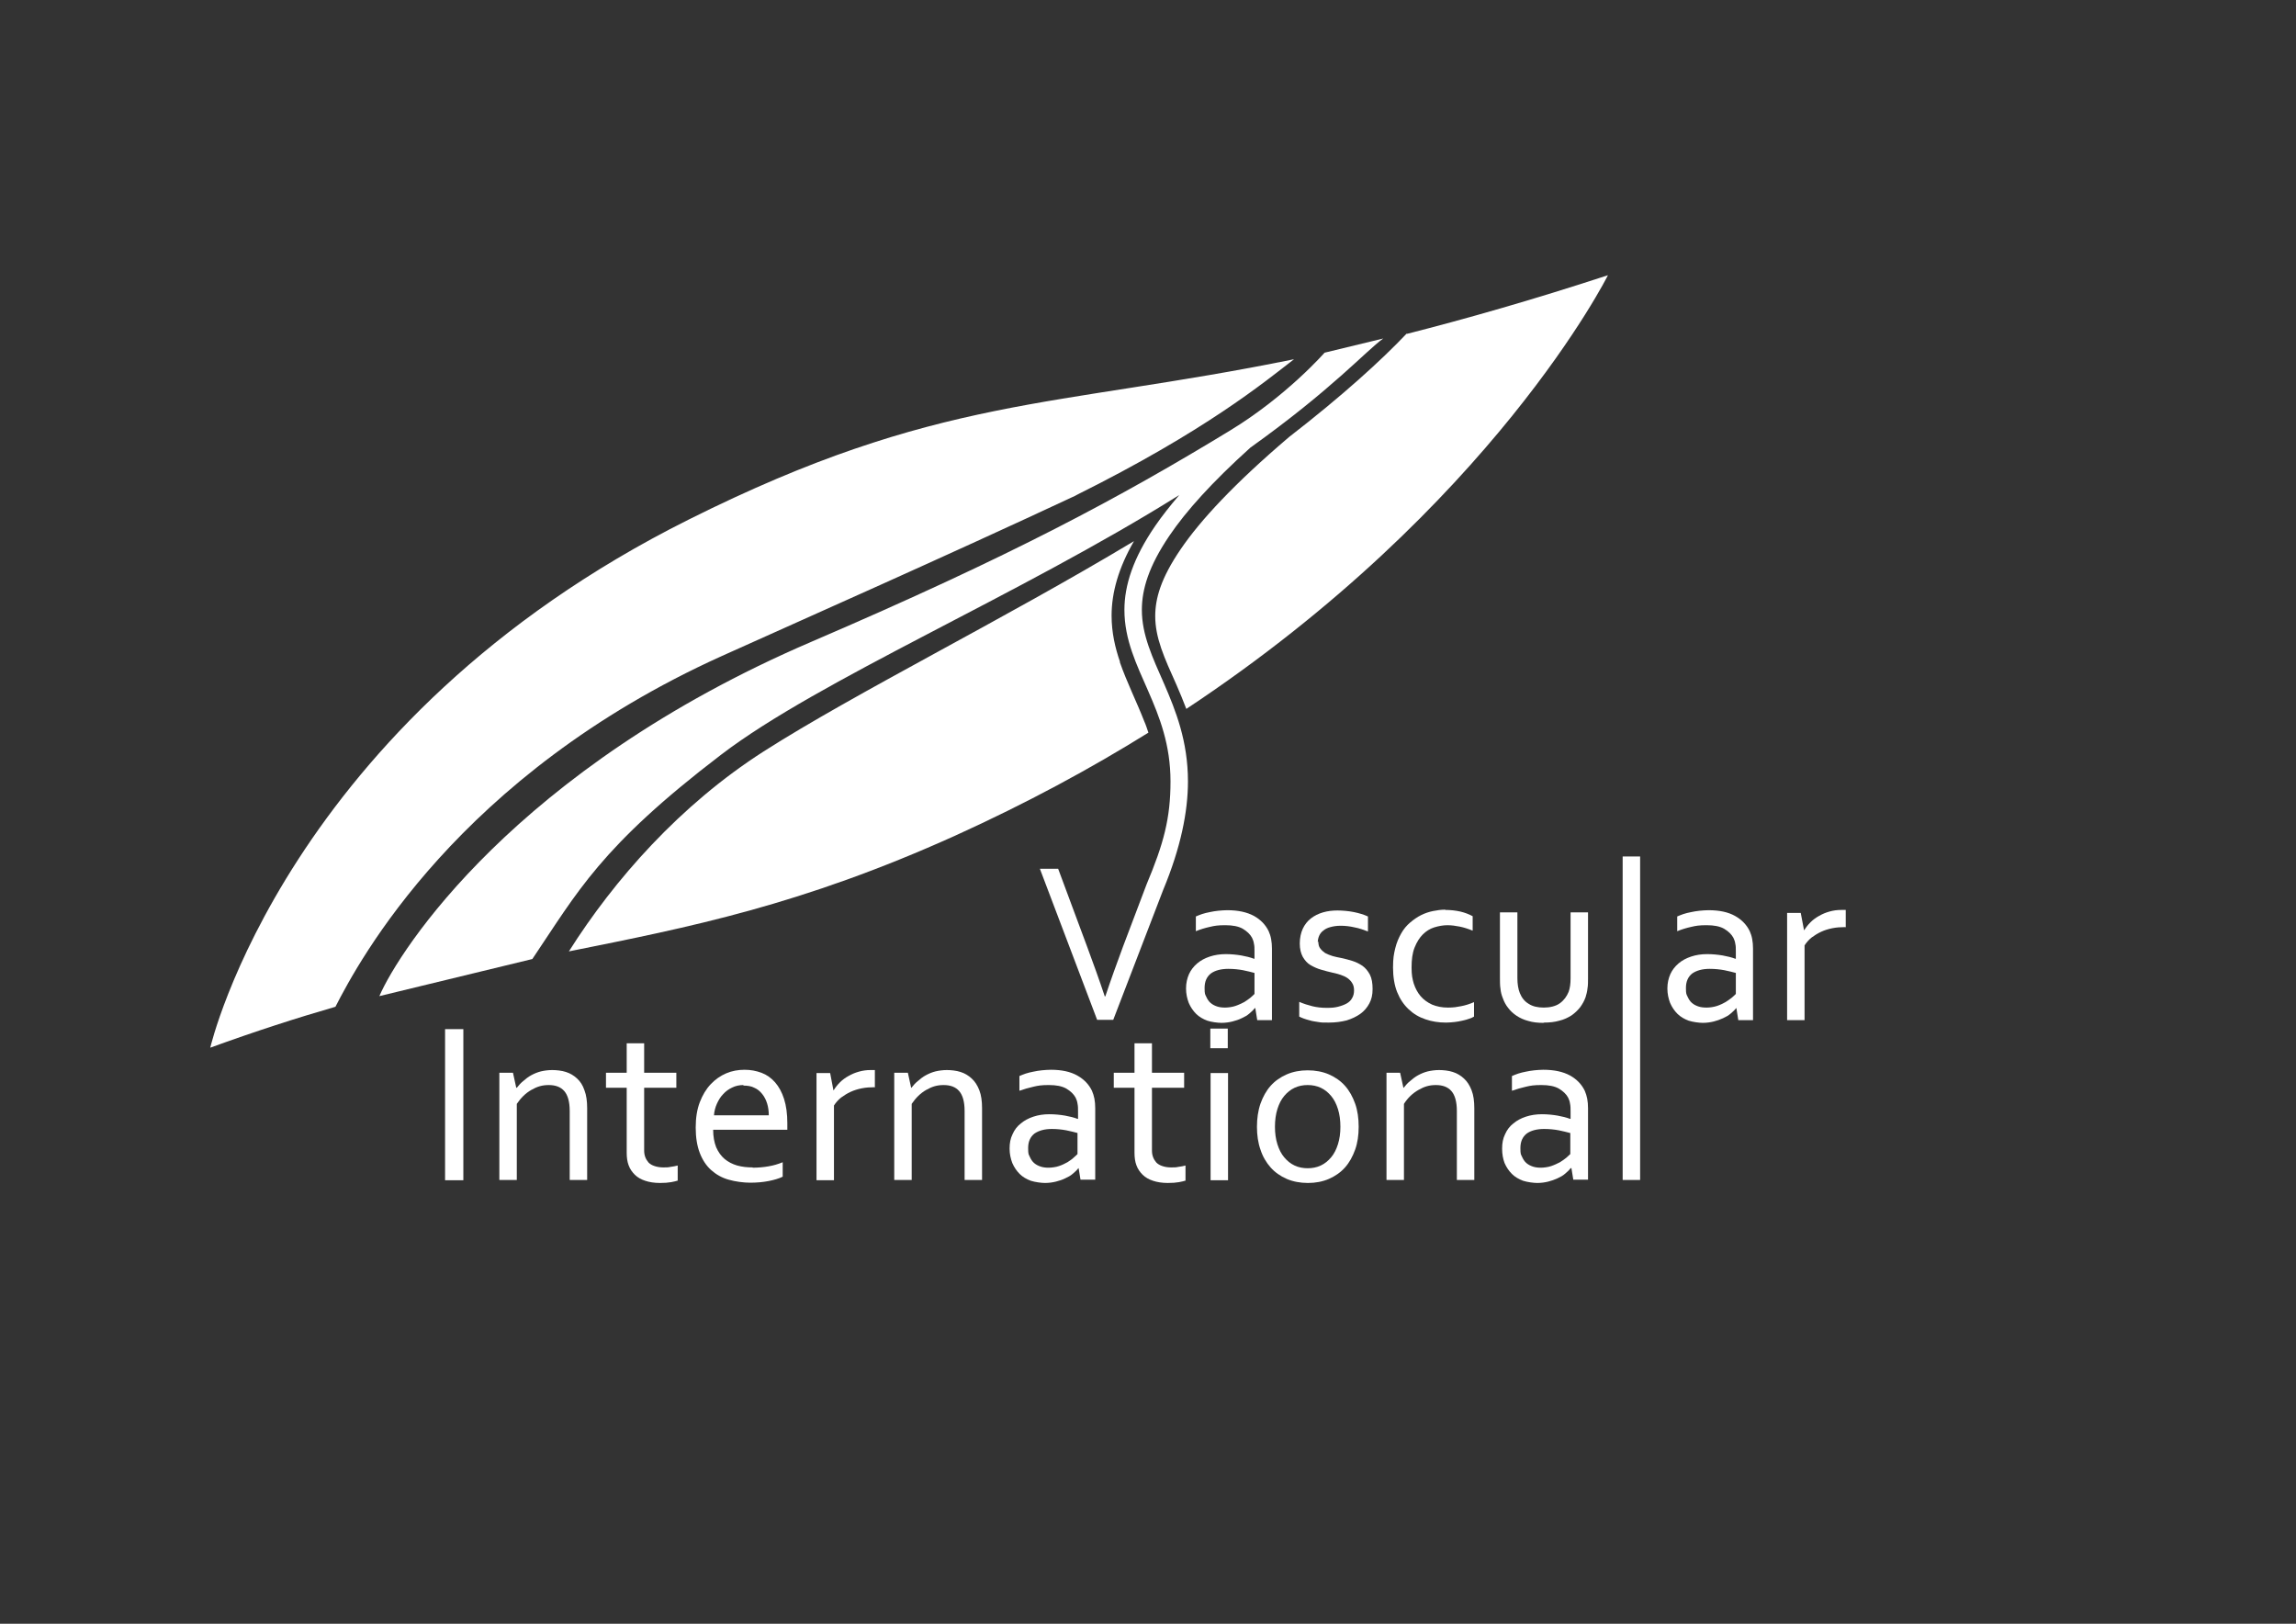 <?xml version="1.0" encoding="UTF-8"?>
<svg id="Calque_1" xmlns="http://www.w3.org/2000/svg" version="1.1" viewBox="0 0 841.9 595.3">
  <rect x="0" y="0" width="841.9" height="595.3" fill="#333333" stroke="none"/>
  <!-- Generator: Adobe Illustrator 29.7.1, SVG Export Plug-In . SVG Version: 2.1.1 Build 8)  -->
  <defs>
    <style>
      .st0 {
        fill: #fff;
      }
    </style>
  </defs>
  <path class="st0" d="M410.7,242.7c-1.8-5.2-3.1-10.8-3.1-17,0-8.4,2.5-17.4,8.2-27.3-48.1,28.9-101.8,55.4-135.8,77.1-30.6,19.6-54.7,46.9-71.4,73.3,44.4-8.9,85.1-16.9,141.8-42.5,26-11.8,49.5-24.5,70.7-37.7-.5-1.4-.9-2.8-1.5-4.1-2.8-7.2-6.3-14.1-9-21.8M394.5,181.6c47.5-23.6,69.1-41.5,80-49.9-88.3,18-130.6,13.1-222,58.8-147.7,73.8-175.4,193.6-175.4,193.6,16.5-6,31.7-10.9,45.9-15,8.6-16.8,45.1-85,141.7-128.6,29.3-13.2,82-36.5,129.9-58.9M515.8,122.3c-9.3,9.8-23.7,22.9-43.1,37.9h0c-20.1,17.1-32.6,30.6-39.8,41.2-7.3,10.7-9.3,18.1-9.3,24.5,0,3.9.8,7.7,2.2,11.8,1.4,4.1,3.4,8.5,5.6,13.4,1.2,2.7,2.4,5.7,3.6,8.8,112.4-74.4,154.6-159,154.6-159-27.8,9.1-52.1,16-73.7,21.5"/>
  <path class="st0" d="M460.3,369.6h-.2c-.5.7-1.2,1.3-2,2-.8.7-1.7,1.2-2.8,1.7-1,.5-2.2.9-3.4,1.2-1.2.3-2.6.5-4,.5s-3.7-.3-5.2-.8c-1.6-.6-3-1.4-4.1-2.5-1.1-1.1-2-2.4-2.7-4-.6-1.6-1-3.3-1-5.3s.4-3.7,1.1-5.3c.7-1.5,1.7-2.8,3-3.9,1.3-1.1,2.8-1.9,4.6-2.5,1.8-.6,3.8-.9,5.9-.9,2,0,3.9.2,5.7.5,1.7.3,3.3.7,4.6,1.2h.2v-2.7c0-1.1,0-2-.2-2.8-.1-.8-.4-1.6-.7-2.2-.7-1.3-1.9-2.4-3.4-3.3-1.6-.9-3.7-1.3-6.4-1.3s-3.9.2-5.6.6c-1.8.4-3.5.9-5.2,1.6v-5.4c.7-.3,1.4-.6,2.3-.9.9-.3,1.8-.5,2.8-.7,1-.2,2-.4,3.1-.5,1.1-.1,2.2-.2,3.3-.2,4,0,7.2.7,9.8,2.1,2.5,1.4,4.3,3.3,5.4,5.6.4.9.7,1.8.9,2.9.2,1.1.3,2.2.3,3.5v26.2h-5.4l-.7-4.4ZM460,356.7c-1.2-.3-2.6-.7-4.2-1-1.6-.3-3.4-.5-5.4-.5-2.7,0-4.9.6-6.4,1.7-1.5,1.2-2.3,2.9-2.3,5.3s.2,2.3.6,3.2c.4.9.9,1.7,1.6,2.3.7.6,1.5,1,2.4,1.3.9.3,1.9.4,2.9.4s2.7-.2,3.8-.6c1.2-.4,2.2-.9,3.2-1.4.9-.6,1.7-1.1,2.4-1.7.6-.5,1.1-1,1.4-1.3v-7.9Z"/>
  <path class="st0" d="M483.4,345.1c0,1.1.2,2,.7,2.6.5.7,1.1,1.2,1.8,1.7.8.4,1.7.8,2.7,1.1,1,.3,2.1.5,3.1.7,1.5.3,2.9.7,4.2,1.1,1.3.4,2.5,1,3.7,1.8,1.1.8,2,1.9,2.7,3.2.7,1.4,1,3.1,1,5.3s-.4,3.8-1.2,5.3c-.8,1.5-1.9,2.8-3.3,3.8-1.4,1-3.1,1.8-5,2.4-2,.5-4.1.8-6.5.8s-2.7,0-3.9-.2c-1.2-.2-2.2-.3-3.1-.6-.9-.2-1.7-.5-2.3-.7-.6-.2-1.2-.5-1.6-.7v-5.4c1.6.7,3.2,1.2,4.8,1.6,1.6.4,3.4.6,5.3.6s2.9-.1,4.1-.4c1.2-.3,2.3-.7,3.2-1.2.9-.5,1.6-1.2,2-2,.5-.8.7-1.8.7-2.8s-.2-2-.7-2.7c-.4-.7-1-1.3-1.7-1.8-.7-.5-1.6-.9-2.5-1.2-1-.3-2-.6-3-.8-1.4-.3-2.8-.7-4.2-1.1-1.4-.4-2.7-1-3.9-1.7-1.2-.7-2.1-1.8-2.8-3-.7-1.3-1.1-2.9-1.1-4.9s.4-3.9,1.1-5.4c.7-1.5,1.7-2.8,3-3.8,1.3-1,2.7-1.7,4.4-2.2,1.7-.5,3.5-.7,5.3-.7s4.2.2,6.1.6c1.9.4,3.6.9,5.1,1.6v5.5c-1.6-.6-3.2-1.2-4.9-1.5-1.7-.4-3.4-.6-5.1-.6-1.5,0-2.7.2-3.8.5-1.1.3-1.9.7-2.6,1.3-.7.5-1.2,1.2-1.5,1.9-.3.7-.5,1.5-.5,2.4"/>
  <path class="st0" d="M530,333.6c1.9,0,3.7.2,5.5.6,1.7.4,3.2,1,4.5,1.7v5.3c-1.7-.7-3.3-1.2-4.8-1.5-1.5-.3-3-.5-4.5-.5s-3.2.3-4.8.8c-1.6.5-3,1.4-4.2,2.6-1.2,1.2-2.2,2.8-3,4.8-.8,2-1.1,4.4-1.1,7.3s.3,4.1.8,5.9c.6,1.8,1.4,3.3,2.5,4.6,1.1,1.3,2.5,2.3,4.2,3.1,1.7.7,3.6,1.1,5.8,1.1s3.2-.2,4.8-.5c1.6-.3,3.2-.8,4.8-1.5v5.3c-.5.3-1.1.6-1.8.8-.8.3-1.6.5-2.5.7-.9.2-1.9.4-2.9.5-1,.1-2,.2-3.1.2-2.7,0-5.2-.4-7.5-1.2-2.4-.8-4.4-2-6.2-3.7-1.8-1.7-3.2-3.8-4.2-6.3-1-2.5-1.5-5.6-1.5-9s.3-4.9.8-7c.5-2.1,1.3-3.9,2.2-5.5.9-1.6,2-2.9,3.3-4,1.3-1.1,2.6-2,4-2.7s2.9-1.2,4.4-1.5c1.5-.3,3-.5,4.4-.5"/>
  <path class="st0" d="M565.9,375c-2,0-3.9-.2-5.5-.7-1.6-.4-3.1-1.1-4.3-1.9-1.2-.8-2.3-1.8-3.1-2.9-.9-1.1-1.5-2.3-2-3.7-.4-1-.7-2.1-.8-3.3-.2-1.2-.2-2.5-.2-3.9v-24.1h6.4v24.1c0,2.2.3,4,.9,5.5.7,1.7,1.7,3,3.2,3.9,1.5,1,3.4,1.4,5.6,1.4s4.4-.5,5.9-1.6c1.5-1.1,2.5-2.5,3.2-4.2.5-1.4.7-3,.7-5v-24.1h6.4v24.2c0,1.3,0,2.6-.2,3.7-.1,1.1-.4,2.2-.7,3.2-.5,1.4-1.2,2.6-2,3.7-.9,1.1-1.9,2.1-3.2,3-1.3.8-2.7,1.5-4.4,1.9-1.7.5-3.6.7-5.6.7"/>
  <path class="st0" d="M636.8,369.6h-.2c-.5.7-1.2,1.3-2,2-.8.7-1.7,1.2-2.8,1.7-1.1.5-2.2.9-3.4,1.2-1.2.3-2.6.5-4,.5s-3.6-.3-5.2-.8c-1.6-.6-3-1.4-4.1-2.5-1.1-1.1-2-2.4-2.7-4-.6-1.6-1-3.3-1-5.3s.4-3.7,1.1-5.3c.7-1.5,1.7-2.8,3-3.9,1.3-1.1,2.8-1.9,4.6-2.5,1.8-.6,3.7-.9,5.9-.9,2,0,3.9.2,5.7.5,1.7.3,3.3.7,4.6,1.2h.2v-2.7c0-1.1,0-2-.2-2.8-.1-.8-.4-1.6-.7-2.2-.7-1.3-1.9-2.4-3.4-3.3-1.6-.9-3.7-1.3-6.4-1.3s-3.9.2-5.6.6c-1.8.4-3.5.9-5.2,1.6v-5.4c.7-.3,1.4-.6,2.3-.9.9-.3,1.8-.5,2.8-.7,1-.2,2-.4,3.1-.5,1.1-.1,2.2-.2,3.3-.2,4,0,7.2.7,9.7,2.1,2.5,1.4,4.3,3.3,5.4,5.6.4.9.7,1.8.9,2.9.2,1.1.3,2.2.3,3.5v26.2h-5.4l-.7-4.4ZM636.5,356.7c-1.2-.3-2.6-.7-4.2-1-1.6-.3-3.4-.5-5.4-.5-2.7,0-4.8.6-6.4,1.7-1.5,1.2-2.3,2.9-2.3,5.3s.2,2.3.6,3.2c.4.9.9,1.7,1.6,2.3.7.6,1.5,1,2.4,1.3.9.3,1.9.4,3,.4s2.6-.2,3.8-.6c1.2-.4,2.2-.9,3.1-1.4.9-.6,1.7-1.1,2.4-1.7.6-.5,1.1-1,1.4-1.3v-7.9Z"/>
  <path class="st0" d="M676.9,339.9h-.5c-1.5,0-3,.1-4.5.4-1.5.3-2.8.7-4.1,1.3-1.3.6-2.4,1.3-3.5,2.1-1,.8-1.9,1.8-2.6,2.9v27.4h-6.4v-39.3h5l1.2,6.3h.1c.6-1,1.4-2,2.3-2.9.9-.9,2-1.7,3.1-2.3,1.2-.7,2.4-1.2,3.8-1.6,1.4-.4,2.8-.6,4.4-.6s.6,0,.8,0c.3,0,.5,0,.8,0v6.2Z"/>
  <rect class="st0" x="163.2" y="377.3" width="6.7" height="55.4"/>
  <path class="st0" d="M189.4,398.8h.1c.7-.9,1.5-1.8,2.4-2.5.9-.8,1.8-1.5,2.9-2.1,1.1-.6,2.3-1.1,3.5-1.4,1.3-.3,2.7-.5,4.2-.5s3.5.2,5,.7c1.6.5,2.9,1.3,4.1,2.4,1.2,1.1,2.1,2.5,2.7,4.3.7,1.8,1,4,1,6.6v26.3h-6.4v-25.3c0-3.4-.7-5.8-2-7.3-1.3-1.5-3.2-2.2-5.7-2.2s-4.3.6-6.4,1.8c-2.1,1.2-3.8,2.9-5.3,5.1v27.9h-6.4v-39.3h5l1.2,5.5Z"/>
  <path class="st0" d="M248.6,432.8c-.6.2-1.4.4-2.5.6-1.1.2-2.5.3-4.1.3-2.1,0-3.9-.3-5.4-.8-1.5-.5-2.8-1.2-3.8-2.2-1-1-1.8-2.1-2.3-3.5-.5-1.3-.7-2.9-.7-4.5v-23.9h-7.6v-5.5h7.6v-10.8h6.4v10.8h11.8v5.5h-11.8v22.9c0,.9.1,1.7.4,2.5.3.8.7,1.4,1.2,2,.6.6,1.3,1,2.2,1.3.9.3,2,.5,3.2.5s1.8,0,2.7-.2c.9-.1,1.8-.3,2.6-.5v5.4Z"/>
  <path class="st0" d="M276,428.1c2.1,0,4.1-.2,5.8-.5,1.8-.3,3.5-.8,5.2-1.5v5.3c-1.4.7-3.2,1.2-5.2,1.6-2.1.4-4.3.6-6.7.6s-5.5-.4-7.9-1.1c-2.5-.7-4.6-1.9-6.4-3.5-1.8-1.6-3.2-3.7-4.2-6.3-1-2.6-1.5-5.7-1.5-9.3s.5-6.7,1.5-9.3c1-2.6,2.3-4.8,4-6.6,1.7-1.8,3.6-3.1,5.7-4,2.1-.9,4.4-1.3,6.7-1.3s4.3.4,6.2,1.1c1.9.7,3.6,1.9,5,3.5,1.4,1.6,2.5,3.6,3.3,6.1.8,2.5,1.2,5.5,1.2,8.9v.8c0,.2,0,.8,0,1.6h-27.2c0,2.5.4,4.6,1.1,6.4.8,1.8,1.8,3.2,3.1,4.3,1.3,1.1,2.9,1.9,4.6,2.4,1.8.5,3.7.7,5.7.7M272.6,397.8c-1.5,0-2.9.3-4.1.9-1.3.6-2.4,1.4-3.3,2.4-1,1-1.7,2.2-2.3,3.5-.6,1.3-1,2.8-1.1,4.3h20.1c0-1.5-.2-3-.6-4.3-.4-1.3-1-2.5-1.8-3.5-.8-1-1.7-1.8-2.9-2.3-1.1-.6-2.5-.8-4-.8"/>
  <path class="st0" d="M321,398.6h-.5c-1.5,0-3,.1-4.5.4-1.5.3-2.8.7-4.1,1.3-1.3.6-2.4,1.3-3.5,2.1-1,.8-1.9,1.8-2.6,2.9v27.4h-6.4v-39.3h5l1.2,6.3h.1c.6-1,1.4-2,2.3-2.9.9-.9,2-1.7,3.1-2.3,1.2-.7,2.4-1.2,3.8-1.6,1.4-.4,2.8-.6,4.3-.6s.6,0,.8,0c.3,0,.5,0,.8,0v6.2Z"/>
  <path class="st0" d="M334.1,398.8h.1c.7-.9,1.5-1.8,2.4-2.5.9-.8,1.8-1.5,2.9-2.1,1.1-.6,2.3-1.1,3.5-1.4,1.3-.3,2.7-.5,4.2-.5s3.5.2,5,.7c1.6.5,2.9,1.3,4.1,2.4,1.2,1.1,2.1,2.5,2.8,4.3.7,1.8,1,4,1,6.6v26.3h-6.4v-25.3c0-3.4-.7-5.8-2-7.3-1.3-1.5-3.2-2.2-5.7-2.2s-4.3.6-6.4,1.8c-2.1,1.2-3.8,2.9-5.3,5.1v27.9h-6.4v-39.3h5l1.2,5.5Z"/>
  <path class="st0" d="M395.6,428.3h-.2c-.5.7-1.2,1.3-2,2-.8.7-1.7,1.2-2.8,1.7-1,.5-2.2.9-3.4,1.2-1.2.3-2.6.5-4,.5s-3.6-.3-5.2-.8c-1.6-.6-3-1.4-4.1-2.5-1.1-1.1-2-2.4-2.7-4-.6-1.6-1-3.3-1-5.3s.3-3.7,1.1-5.3c.7-1.6,1.7-2.9,3-3.9,1.3-1.1,2.8-1.9,4.6-2.5,1.8-.6,3.7-.9,5.9-.9,2,0,3.9.2,5.7.5,1.7.3,3.3.7,4.6,1.2h.2v-2.7c0-1.1,0-2-.2-2.9-.1-.8-.4-1.6-.7-2.2-.7-1.3-1.9-2.4-3.4-3.3-1.6-.9-3.7-1.3-6.4-1.3s-3.9.2-5.6.6c-1.8.4-3.5.9-5.2,1.5v-5.4c.7-.3,1.4-.6,2.3-.9.9-.3,1.8-.5,2.8-.7,1-.2,2-.4,3.1-.5,1.1-.1,2.2-.2,3.3-.2,4,0,7.2.7,9.7,2.1,2.5,1.4,4.3,3.3,5.4,5.6.4.9.7,1.9.9,2.9.2,1.1.3,2.2.3,3.5v26.2h-5.4l-.7-4.3ZM395.2,415.4c-1.2-.3-2.6-.7-4.2-1-1.6-.3-3.4-.5-5.3-.5-2.7,0-4.8.6-6.4,1.7-1.5,1.2-2.3,2.9-2.3,5.3s.2,2.3.6,3.2c.4.9.9,1.7,1.6,2.3.7.6,1.5,1,2.4,1.3.9.3,1.9.4,2.9.4s2.7-.2,3.8-.6c1.2-.4,2.2-.9,3.1-1.4.9-.6,1.7-1.1,2.3-1.7.7-.6,1.1-1,1.4-1.3v-7.9Z"/>
  <path class="st0" d="M434.8,432.8c-.6.2-1.4.4-2.5.6-1.1.2-2.5.3-4.1.3-2.1,0-3.9-.3-5.4-.8-1.5-.5-2.8-1.2-3.8-2.2-1-1-1.8-2.1-2.3-3.5-.5-1.3-.7-2.9-.7-4.5v-23.9h-7.6v-5.5h7.6v-10.8h6.4v10.8h11.8v5.5h-11.8v22.9c0,.9.1,1.7.4,2.5.3.8.7,1.4,1.2,2,.6.6,1.3,1,2.2,1.3.9.3,1.9.5,3.2.5s1.8,0,2.7-.2c1-.1,1.8-.3,2.6-.5v5.4Z"/>
  <path class="st0" d="M443.8,377.1h6.4v7.2h-6.4v-7.2ZM443.9,393.4h6.4v39.3h-6.4v-39.3Z"/>
  <path class="st0" d="M498.2,413.1c0,3.1-.4,5.9-1.3,8.4-.9,2.5-2.1,4.7-3.7,6.5-1.6,1.8-3.6,3.2-5.9,4.2-2.3,1-4.9,1.5-7.7,1.5s-5.5-.5-7.8-1.5c-2.3-1-4.3-2.4-5.9-4.2-1.6-1.8-2.9-4-3.7-6.5-.9-2.5-1.3-5.4-1.3-8.4s.4-5.9,1.3-8.5c.9-2.5,2.1-4.7,3.7-6.5,1.6-1.8,3.6-3.2,5.9-4.2,2.3-1,4.9-1.5,7.7-1.5s5.5.5,7.8,1.5c2.3,1,4.3,2.4,5.9,4.2,1.6,1.8,2.8,4,3.7,6.5.9,2.5,1.3,5.4,1.3,8.5M491.5,413.1c0-2.4-.3-4.6-.9-6.5-.6-1.9-1.4-3.5-2.5-4.8-1.1-1.3-2.3-2.3-3.8-3-1.5-.7-3.1-1-4.8-1s-3.3.3-4.8,1c-1.5.7-2.7,1.7-3.8,3-1.1,1.3-1.9,2.9-2.5,4.8-.6,1.9-.9,4.1-.9,6.5s.3,4.5.9,6.4c.6,1.9,1.4,3.5,2.5,4.8,1.1,1.3,2.3,2.3,3.8,3,1.5.7,3.1,1,4.8,1s3.3-.3,4.8-1c1.5-.7,2.7-1.7,3.8-3,1.1-1.3,1.9-2.9,2.5-4.8.6-1.9.9-4,.9-6.4"/>
  <path class="st0" d="M514.6,398.8h.1c.7-.9,1.5-1.8,2.4-2.5.9-.8,1.8-1.5,2.9-2.1,1.1-.6,2.3-1.1,3.5-1.4,1.3-.3,2.7-.5,4.2-.5s3.5.2,5,.7c1.6.5,2.9,1.3,4.1,2.4,1.2,1.1,2.1,2.5,2.8,4.3.7,1.8,1,4,1,6.6v26.3h-6.4v-25.3c0-3.4-.7-5.8-2-7.3-1.3-1.5-3.2-2.2-5.7-2.2s-4.3.6-6.4,1.8c-2.1,1.2-3.9,2.9-5.3,5.1v27.9h-6.4v-39.3h5l1.2,5.5Z"/>
  <path class="st0" d="M576.1,428.3h-.2c-.5.7-1.2,1.3-2,2-.8.7-1.7,1.2-2.8,1.7-1.1.5-2.2.9-3.4,1.2-1.2.3-2.6.5-4,.5s-3.6-.3-5.2-.8c-1.6-.6-3-1.4-4.1-2.5-1.1-1.1-2-2.4-2.7-4-.6-1.6-.9-3.3-.9-5.3s.3-3.7,1.1-5.3c.7-1.6,1.7-2.9,3-3.9,1.3-1.1,2.8-1.9,4.6-2.5,1.8-.6,3.8-.9,5.9-.9,2,0,3.9.2,5.7.5,1.7.3,3.3.7,4.6,1.2h.2v-2.7c0-1.1,0-2-.2-2.9-.1-.8-.4-1.6-.7-2.2-.7-1.3-1.9-2.4-3.4-3.3-1.6-.9-3.7-1.3-6.4-1.3s-3.9.2-5.6.6c-1.8.4-3.5.9-5.2,1.5v-5.4c.7-.3,1.4-.6,2.3-.9.9-.3,1.8-.5,2.8-.7,1-.2,2-.4,3.1-.5,1.1-.1,2.2-.2,3.3-.2,4,0,7.2.7,9.8,2.1,2.5,1.4,4.3,3.3,5.4,5.6.4.9.7,1.9.9,2.9.2,1.1.3,2.2.3,3.5v26.2h-5.4l-.7-4.3ZM575.8,415.4c-1.2-.3-2.6-.7-4.2-1-1.6-.3-3.4-.5-5.4-.5-2.7,0-4.9.6-6.4,1.7-1.5,1.2-2.3,2.9-2.3,5.3s.2,2.3.6,3.2c.4.9.9,1.7,1.6,2.3.7.6,1.5,1,2.4,1.3.9.3,1.9.4,2.9.4s2.7-.2,3.8-.6c1.2-.4,2.2-.9,3.2-1.4.9-.6,1.7-1.1,2.4-1.7.6-.6,1.1-1,1.4-1.3v-7.9Z"/>
  <rect class="st0" x="595" y="314" width="6.4" height="118.6"/>
  <path class="st0" d="M426.5,326.3c6.5-15.6,9.1-28.8,9.1-39.8,0-14.8-4.5-26-8.7-35.7-4.3-9.8-8.2-18-8.2-27.2,0-7.5,2.5-16,10.1-27.2,6.1-9,15.6-19.6,29.7-32.3,30.1-21.5,42.2-35.3,48.7-40l-21.5,5.2s-13.9,15.9-34.6,28.5c-40.6,24.7-80,45.9-153.6,77.5-108.6,46.6-151.2,113.2-158.4,129.9l56.1-13.6c16.6-24.6,24.9-41.1,69.2-74.9,36-27.5,108.9-58.2,168-95.2-3.4,4-6.4,7.8-8.8,11.3-8.1,11.8-11.3,21.8-11.3,30.8,0,11,4.5,20.1,8.7,29.7,4.2,9.6,8.2,19.7,8.2,33.2s-2.5,22.8-8.8,37.8l-8.6,22.7c-2.3,6.2-4.5,12.3-6.5,18.3h-.2c-2-6-4.2-12.1-6.5-18.3l-10.6-28.5h-6.7l21,55.4h5.9l18.3-47.6Z"/>
</svg>